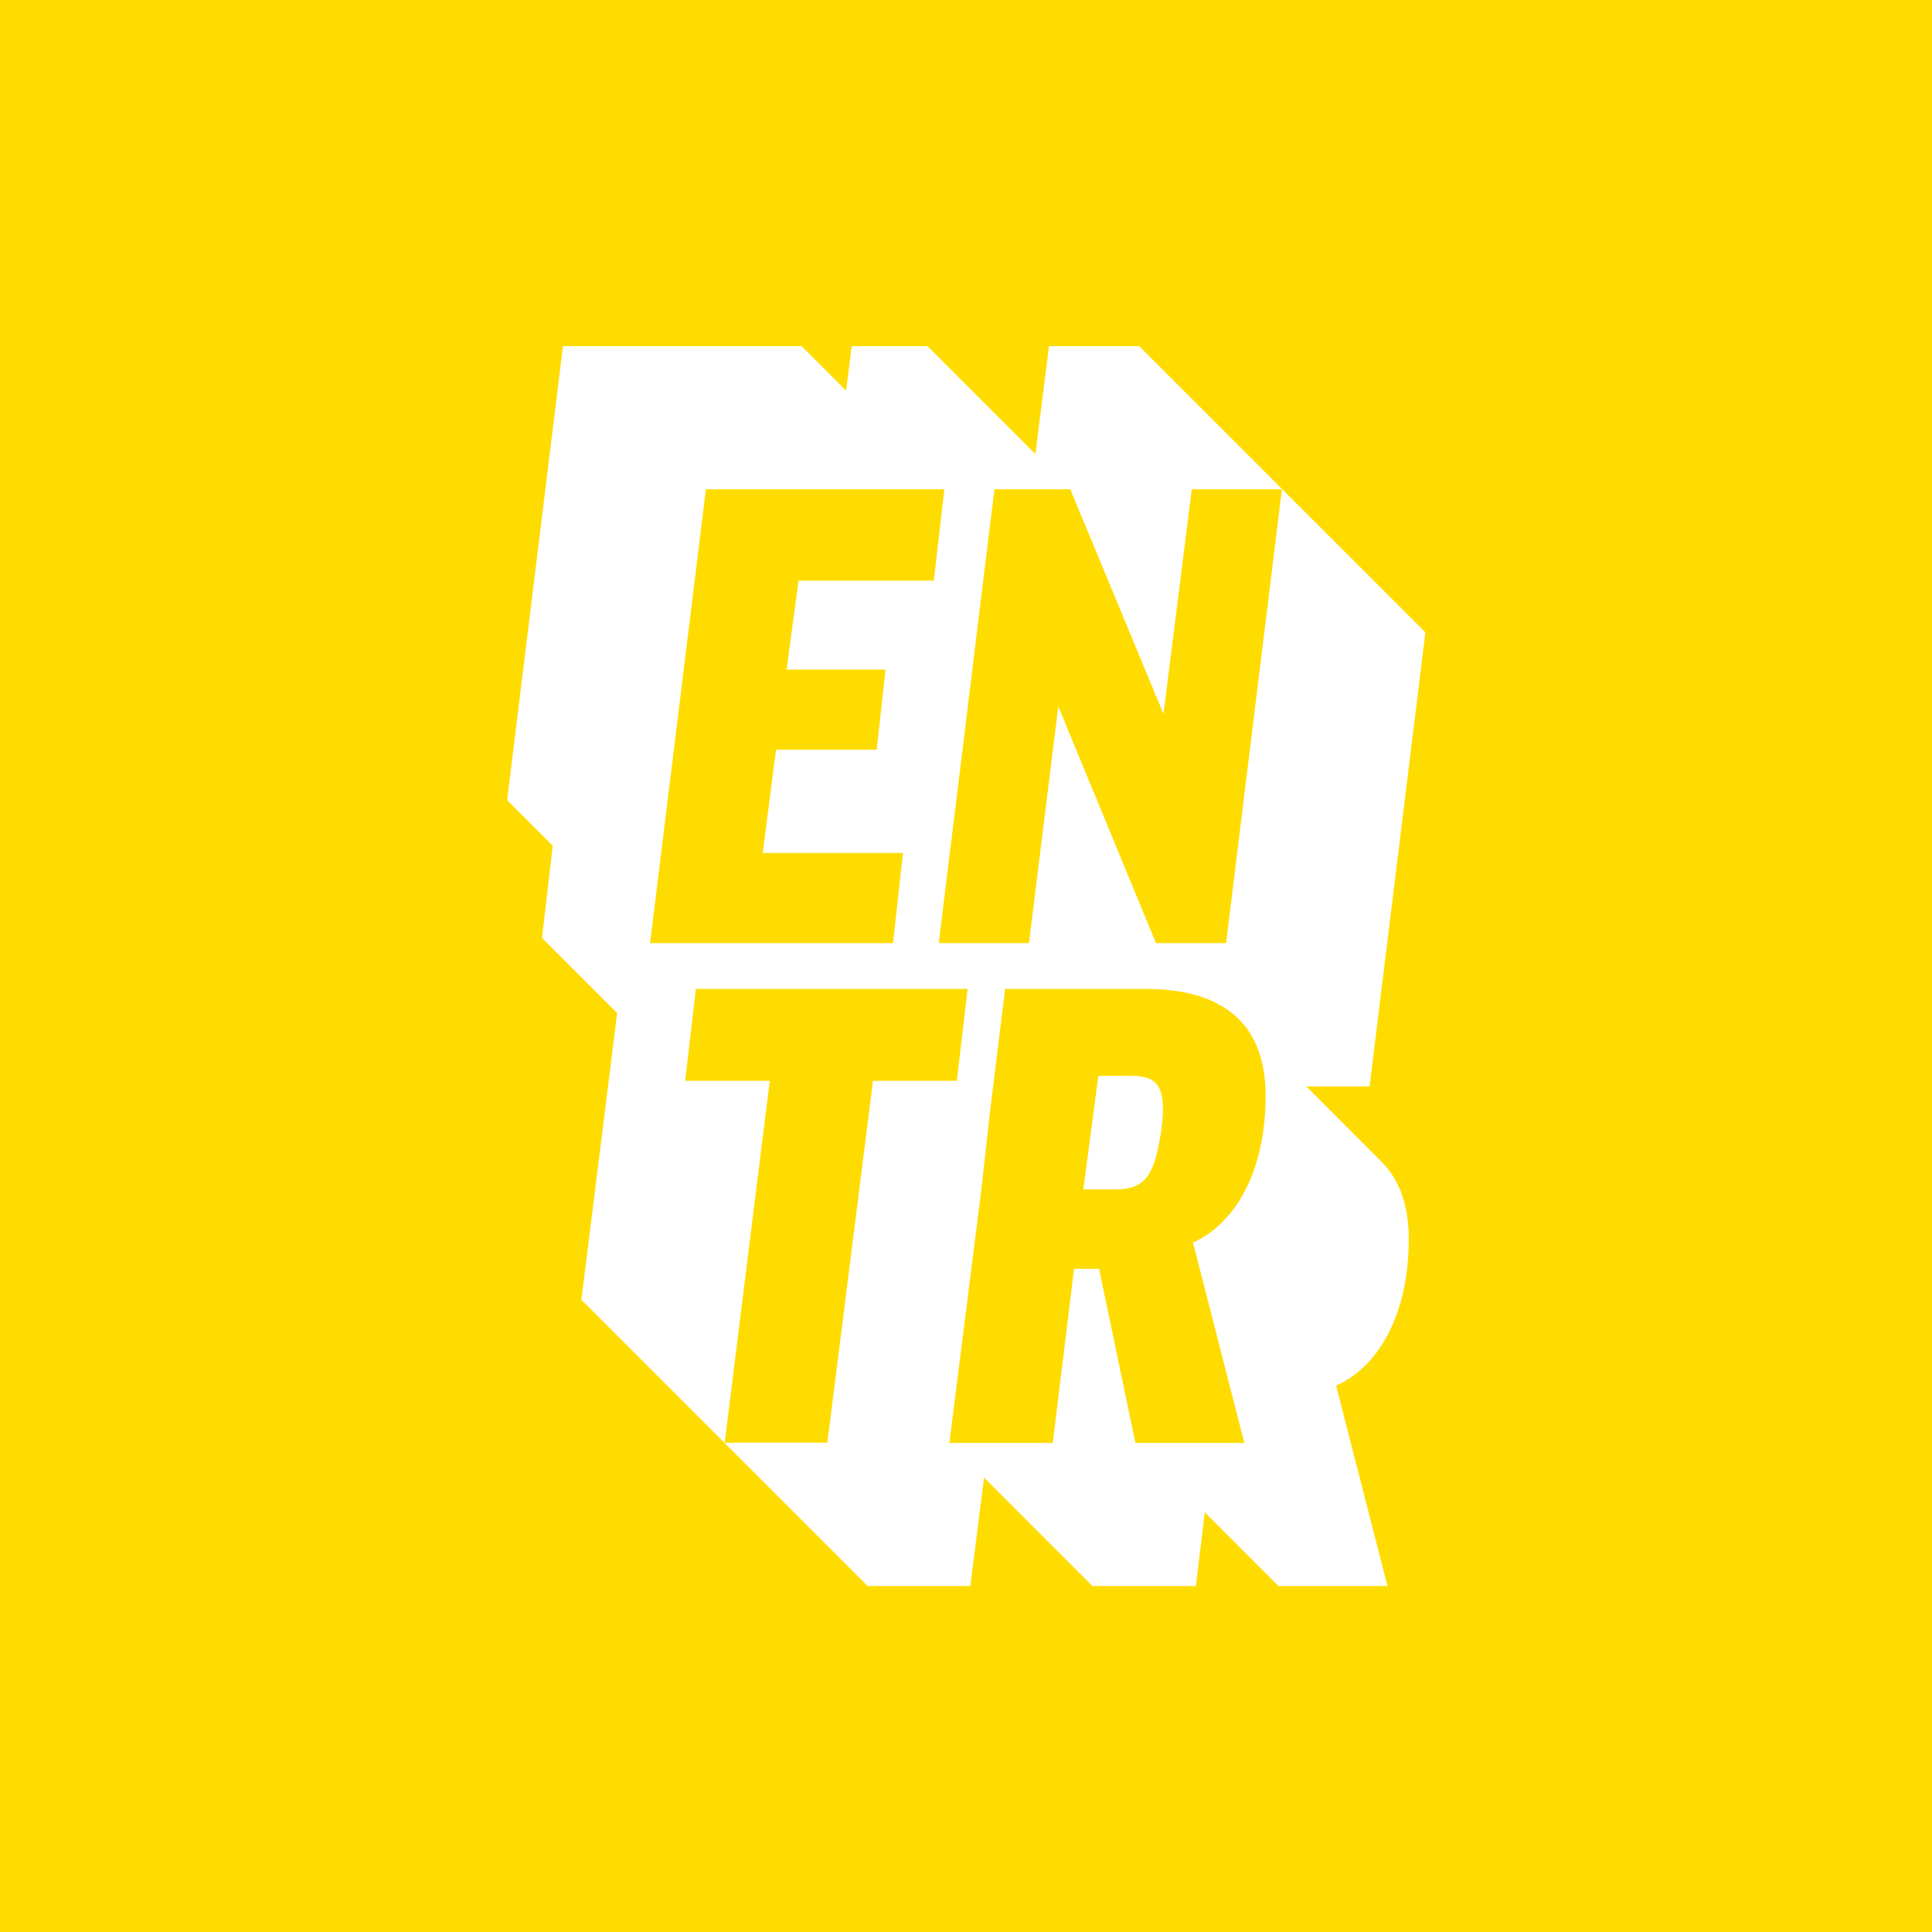 <svg width="216" height="216" viewBox="0 0 216 216" fill="none" xmlns="http://www.w3.org/2000/svg">
<g clip-path="url(#clip0_2346_11406)">
<path d="M130.08 79.82L119.66 54.7H111.18L109.32 69.84L107.68 83.3L106.56 92.36L105.64 99.82L104.96 105.44H115.04L118.32 78.98L129.24 105.44H137.08L143.32 54.7H133.24L130.08 79.82ZM97.6 120.84H106.98L108.18 110.56H77.8L76.6 120.84H86.06L81.02 161.3H92.5L97.6 120.84ZM78.92 54.7L72.68 105.44H99.84L100.96 95.36H85.28L86.76 83.82H98.02L99 74.86H87.94L89.28 64.92H104.4L105.58 54.7H78.92Z" fill="#FFDC00"/>
<path d="M0 0V216H216V0H0ZM154.5 129.94C156.54 131.98 157.5 134.9 157.5 138.54C157.5 146.66 154.34 152.68 149.38 154.92L155.12 177.32H142.94L134.7 169.08L133.7 177.32H122.14L110.02 165.2L108.48 177.32H97L81 161.32L65 145.32L69 113.26L60.6 104.86L61.8 94.56L56.7 89.46L62.94 38.7H89.62L94.6 43.68L95.22 38.7H103.7L115.76 50.76L117.28 38.7H127.36L143.36 54.7L159.36 70.7L153.12 121.46H146.04C149.64 125.08 153.44 128.88 154.5 129.94Z" fill="#FFDC00"/>
<path d="M141.5 122.52C141.5 118.9 140.54 115.98 138.5 113.94C138.34 113.8 138.02 113.5 138.02 113.5C137.4 112.96 136.7 112.5 135.9 112.1C133.88 111.1 131.28 110.56 128.06 110.56H112.38L112.12 112.62L110.66 124.52L109.72 132.96L106.14 161.32H117.7L120.08 141.86H122.88L126.94 161.32H139.12L133.38 138.92C138.34 136.66 141.5 130.64 141.5 122.52ZM129.8 126.58C129.1 131.14 128.12 132.96 124.9 132.96H121.12L122.8 120.28H126.44C128.9 120.28 130.02 121.06 130.02 124C130.02 124.7 129.94 125.6 129.8 126.58Z" fill="#FFDC00"/>
</g>
<defs>
<clipPath id="clip0_2346_11406">
<rect width="216" height="216" fill="white"/>
</clipPath>
</defs>
</svg>
